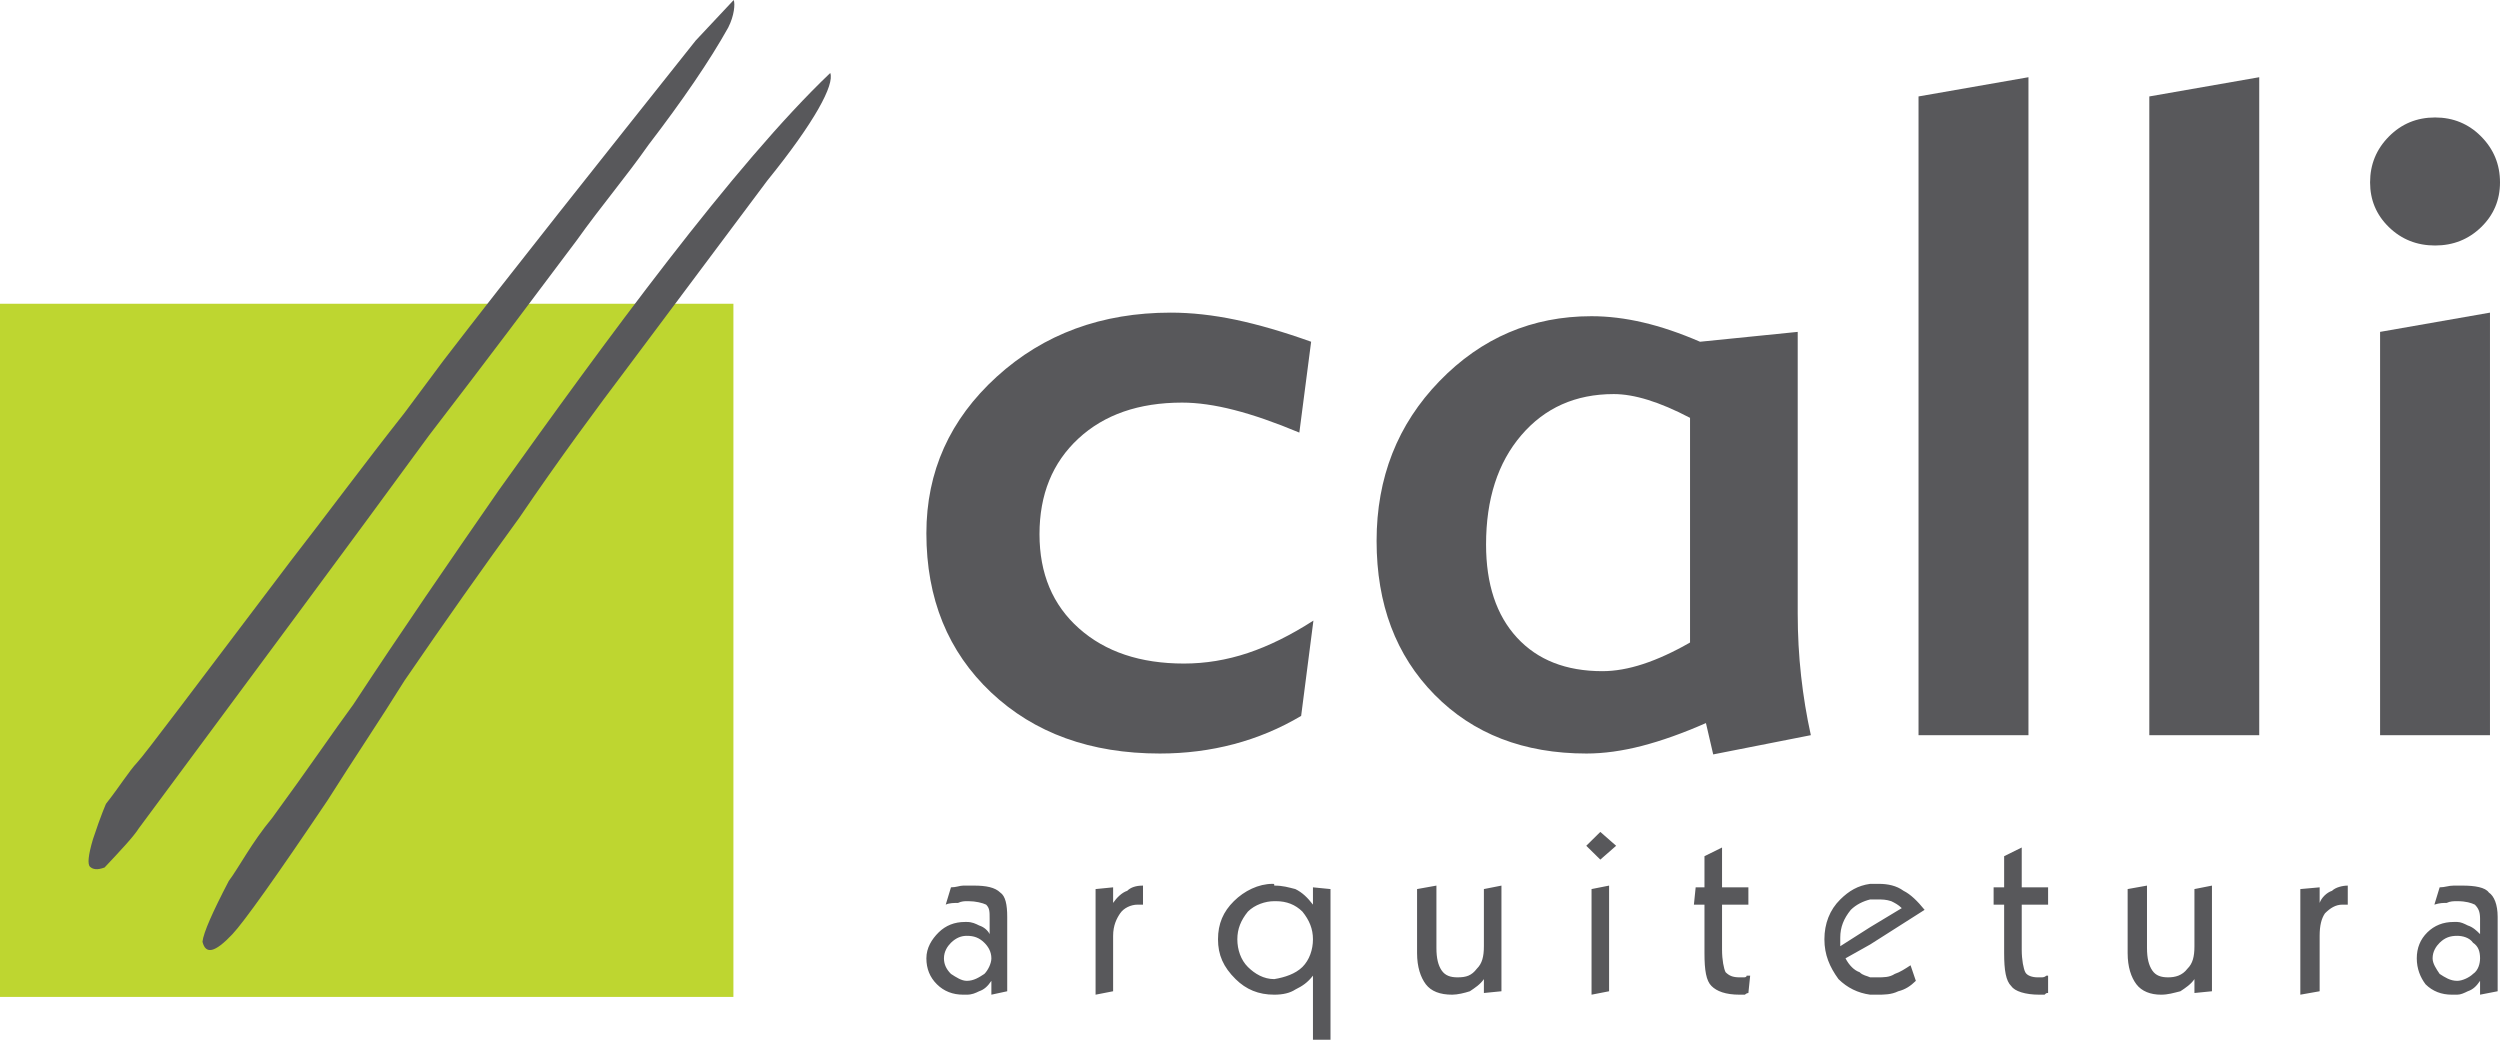 <svg xmlns="http://www.w3.org/2000/svg" xmlns:xlink="http://www.w3.org/1999/xlink" width="214px" height="89px" viewBox="0 0 214 89"><title>Group 9</title><g id="Page-1" stroke="none" stroke-width="1" fill="none" fill-rule="evenodd"><g id="Group-9"><path d="M82.759,75.807 L82.759,77.141 C82.605,77.141 82.307,77.141 82.007,77.29 C81.707,77.29 81.252,77.29 80.955,77.437 L81.403,75.956 C81.857,75.956 82.156,75.807 82.456,75.807 C82.605,75.807 82.759,75.807 82.759,75.807 Z M82.759,80.107 C82.307,80.107 81.857,80.256 81.403,80.7 C81.106,80.996 80.802,81.442 80.802,82.032 C80.803,82.479 80.955,82.923 81.403,83.367 C81.857,83.661 82.307,83.96 82.759,83.96 L82.759,85.145 C82.759,85.145 82.605,85.145 82.456,85.145 C81.553,85.145 80.802,84.852 80.202,84.257 C79.598,83.661 79.298,82.923 79.298,82.032 C79.298,81.146 79.75,80.403 80.35,79.812 C80.955,79.219 81.707,78.92 82.605,78.92 C82.759,78.92 82.759,78.92 82.759,78.92 L82.759,80.107 Z M97.841,75.807 L97.841,77.437 L97.388,77.437 C96.79,77.437 96.187,77.736 95.885,78.182 C95.583,78.624 95.283,79.219 95.283,80.107 L95.283,84.852 L93.781,85.145 L93.781,76.104 L95.283,75.956 L95.283,77.29 C95.583,76.844 96.038,76.4 96.49,76.254 C96.79,75.956 97.239,75.807 97.841,75.807 Z M109.077,75.807 L109.077,77.141 C108.322,77.141 107.42,77.437 106.82,78.032 C106.218,78.774 105.916,79.515 105.916,80.403 C105.916,81.292 106.218,82.179 106.82,82.775 C107.42,83.367 108.175,83.812 109.077,83.812 L109.077,83.812 L109.077,85.145 C107.726,85.145 106.672,84.703 105.767,83.812 C104.715,82.775 104.261,81.738 104.261,80.403 C104.261,79.068 104.715,78.032 105.619,77.141 C106.515,76.254 107.726,75.658 108.927,75.658 C109.077,75.658 109.077,75.658 109.077,75.807 Z M82.759,80.107 L82.759,80.107 L82.759,78.92 C83.21,78.92 83.509,79.068 83.812,79.219 C84.261,79.366 84.563,79.662 84.713,79.959 L84.713,78.624 C84.713,78.032 84.713,77.736 84.413,77.437 C84.114,77.29 83.509,77.141 82.908,77.141 L82.759,77.141 L82.759,75.807 C83.061,75.807 83.21,75.807 83.357,75.807 C84.413,75.807 85.168,75.956 85.619,76.4 C86.066,76.698 86.218,77.437 86.218,78.475 L86.218,84.852 L84.862,85.145 L84.862,83.96 C84.563,84.404 84.261,84.703 83.812,84.852 C83.509,85 83.21,85.145 82.759,85.145 L82.759,83.96 C83.357,83.96 83.812,83.661 84.261,83.367 C84.563,83.071 84.862,82.479 84.862,82.032 C84.862,81.442 84.563,80.996 84.261,80.7 C83.812,80.256 83.357,80.107 82.759,80.107 Z M147.407,72.546 L147.407,75.956 L149.662,75.956 L149.662,77.437 L147.407,77.437 L147.407,81.292 C147.407,82.179 147.559,82.923 147.709,83.219 C148.008,83.515 148.31,83.661 148.912,83.661 L149.212,83.661 C149.361,83.661 149.51,83.661 149.51,83.515 C149.662,83.515 149.662,83.515 149.815,83.515 L149.662,85 C149.662,85 149.51,85 149.361,85.145 C149.361,85.145 149.062,85.145 148.912,85.145 C147.709,85.145 146.955,84.852 146.506,84.404 C146.051,83.96 145.903,83.071 145.903,81.587 L145.903,77.437 L144.998,77.437 L145.149,75.956 L145.903,75.956 L145.903,73.29 L147.407,72.546 Z M136.987,71.212 L138.341,72.399 L136.987,73.583 L135.784,72.399 L136.987,71.212 Z M137.738,75.807 L137.738,84.852 L136.236,85.145 L136.236,76.104 L137.738,75.807 Z M122.958,75.807 L122.958,81.146 C122.958,82.032 123.106,82.627 123.406,83.071 C123.711,83.515 124.163,83.661 124.763,83.661 C125.514,83.661 125.965,83.515 126.416,82.923 C126.869,82.479 127.021,81.887 127.021,80.996 L127.021,76.104 L128.524,75.807 L128.524,84.852 L127.021,85 L127.021,83.812 C126.717,84.257 126.265,84.555 125.818,84.852 C125.364,85 124.763,85.145 124.31,85.145 C123.257,85.145 122.509,84.852 122.053,84.257 C121.604,83.661 121.301,82.775 121.301,81.587 L121.301,76.104 L122.958,75.807 Z M109.077,85.145 L109.077,83.812 C109.98,83.661 110.881,83.367 111.486,82.775 C112.085,82.179 112.389,81.292 112.389,80.403 C112.389,79.515 112.085,78.774 111.486,78.032 C110.881,77.437 110.133,77.141 109.228,77.141 L109.077,77.141 L109.077,75.807 C109.828,75.807 110.279,75.956 110.881,76.104 C111.486,76.4 111.934,76.844 112.389,77.437 L112.389,75.956 L113.891,76.104 L113.891,89 L112.389,89 L112.389,83.515 C111.934,84.108 111.486,84.404 110.881,84.703 C110.432,85 109.828,85.145 109.077,85.145 Z M160.086,75.658 L160.086,76.994 C159.481,77.141 158.88,77.437 158.429,77.883 C157.826,78.624 157.526,79.366 157.526,80.256 C157.526,80.403 157.526,80.549 157.526,80.848 C157.526,80.996 157.526,80.996 157.526,80.996 L160.086,79.366 L160.086,80.848 L157.975,82.032 C158.28,82.627 158.729,83.071 159.18,83.219 C159.481,83.515 159.781,83.515 160.086,83.661 L160.086,85.145 C159.029,85 158.129,84.555 157.374,83.812 C156.621,82.775 156.169,81.738 156.169,80.403 C156.17,79.068 156.621,77.883 157.526,76.994 C158.28,76.254 159.029,75.807 160.086,75.658 Z M200.969,75.807 L200.969,77.437 L200.519,77.437 C199.92,77.437 199.466,77.736 199.016,78.182 C198.716,78.624 198.562,79.219 198.562,80.107 L198.562,84.852 L196.908,85.145 L196.908,76.104 L198.562,75.956 L198.562,77.29 C198.716,76.844 199.168,76.4 199.62,76.254 C199.92,75.956 200.519,75.807 200.969,75.807 Z M183.783,75.807 L183.783,81.146 C183.783,82.032 183.934,82.627 184.235,83.071 C184.537,83.515 184.983,83.661 185.59,83.661 C186.189,83.661 186.795,83.515 187.242,82.923 C187.696,82.479 187.844,81.887 187.844,80.996 L187.844,76.104 L189.344,75.807 L189.344,84.852 L187.844,85 L187.844,83.812 C187.542,84.257 187.09,84.555 186.641,84.852 C186.038,85 185.59,85.145 184.983,85.145 C184.083,85.145 183.329,84.852 182.878,84.257 C182.426,83.661 182.126,82.775 182.126,81.587 L182.126,76.104 L183.783,75.807 Z M173.06,72.546 L173.06,75.956 L175.317,75.956 L175.317,77.437 L173.06,77.437 L173.06,81.292 C173.06,82.179 173.213,82.923 173.363,83.219 C173.51,83.515 173.965,83.661 174.417,83.661 L174.717,83.661 C174.865,83.661 175.015,83.661 175.169,83.515 L175.317,83.515 L175.317,85 C175.169,85 175.169,85 175.015,85.145 C174.865,85.145 174.717,85.145 174.565,85.145 C173.363,85.145 172.46,84.852 172.157,84.404 C171.708,83.96 171.554,83.071 171.554,81.587 L171.554,77.437 L170.653,77.437 L170.653,75.956 L171.554,75.956 L171.554,73.29 L173.06,72.546 Z M160.086,80.848 L160.086,79.366 L162.791,77.736 C162.491,77.437 162.193,77.29 161.89,77.141 C161.439,76.994 161.135,76.994 160.684,76.994 C160.538,76.994 160.386,76.994 160.086,76.994 L160.086,75.658 C160.386,75.658 160.538,75.658 160.833,75.658 C161.587,75.658 162.339,75.807 162.944,76.254 C163.543,76.548 164.147,77.141 164.746,77.883 L160.086,80.848 Z M160.086,85.145 L160.086,83.661 C160.386,83.661 160.538,83.661 160.684,83.661 C161.287,83.661 161.739,83.661 162.193,83.367 C162.642,83.219 163.093,82.923 163.543,82.627 L163.997,83.96 C163.543,84.404 163.093,84.703 162.491,84.852 C161.89,85.145 161.287,85.145 160.684,85.145 C160.538,85.145 160.386,85.145 160.086,85.145 Z M210.337,78.92 L210.337,80.107 C209.738,80.107 209.286,80.256 208.834,80.7 C208.535,80.996 208.231,81.442 208.231,82.032 C208.231,82.479 208.535,82.923 208.834,83.367 C209.286,83.661 209.738,83.96 210.337,83.96 L210.337,85.145 C210.186,85.145 210.035,85.145 209.886,85.145 C208.982,85.145 208.231,84.852 207.629,84.257 C207.179,83.661 206.876,82.923 206.876,82.032 C206.876,81.146 207.179,80.403 207.78,79.812 C208.383,79.219 209.134,78.92 210.035,78.92 C210.186,78.92 210.186,78.92 210.337,78.92 Z M210.337,75.807 L210.337,77.141 C210.035,77.141 209.738,77.141 209.434,77.29 C209.134,77.29 208.834,77.29 208.383,77.437 L208.834,75.956 C209.286,75.956 209.588,75.807 210.035,75.807 C210.035,75.807 210.186,75.807 210.337,75.807 Z M210.337,85.145 L210.337,83.96 C210.792,83.96 211.393,83.661 211.692,83.367 C212.141,83.071 212.293,82.479 212.293,82.032 C212.293,81.442 212.141,80.996 211.692,80.7 C211.393,80.256 210.792,80.107 210.337,80.107 L210.337,80.107 L210.337,78.92 C210.641,78.92 210.94,79.068 211.24,79.219 C211.692,79.366 211.995,79.662 212.293,79.959 L212.293,78.624 C212.293,78.032 212.141,77.736 211.846,77.437 C211.541,77.29 211.089,77.141 210.337,77.141 L210.337,77.141 L210.337,75.807 C210.487,75.807 210.641,75.807 210.792,75.807 C211.846,75.807 212.746,75.956 213.046,76.4 C213.498,76.698 213.799,77.437 213.799,78.475 L213.799,84.852 L212.293,85.145 L212.293,83.96 C211.995,84.404 211.692,84.703 211.24,84.852 C210.94,85 210.641,85.145 210.337,85.145 L210.337,85.145 Z" id="Fill-1" fill="#58585B"></path><polygon id="Fill-2" fill="#BED630" points="0 26.001 62.78 26.001 62.78 85.336 0 85.336"></polygon><g id="Group-8" transform="translate(79.298, 6.61)" fill="#58585B"><path d="M32.08,54.672 C30.268,55.746 28.351,56.55 26.326,57.086 C24.305,57.622 22.19,57.892 19.987,57.892 C14.051,57.892 9.236,56.147 5.54,52.663 C1.847,49.174 0,44.635 0,39.039 C0,33.753 2.009,29.285 6.028,25.631 C10.046,21.978 15.011,20.151 20.922,20.151 C22.684,20.151 24.537,20.356 26.482,20.763 C28.425,21.174 30.577,21.799 32.935,22.643 L31.925,30.42 C29.85,29.552 27.991,28.906 26.345,28.485 C24.7,28.062 23.215,27.853 21.891,27.853 C18.186,27.853 15.224,28.88 13.007,30.937 C10.791,32.994 9.683,35.721 9.683,39.118 C9.683,42.488 10.807,45.176 13.065,47.182 C15.322,49.189 18.317,50.19 22.049,50.19 C23.892,50.19 25.708,49.89 27.514,49.289 C29.313,48.688 31.188,47.762 33.131,46.513 L32.08,54.672 Z" id="Fill-3"></path><path d="M65.369,48.389 L65.369,29.157 C64.045,28.464 62.847,27.956 61.771,27.623 C60.694,27.289 59.716,27.123 58.837,27.123 C55.568,27.123 52.932,28.3 50.922,30.65 C48.911,33 47.909,36.116 47.909,40 C47.909,43.395 48.789,46.051 50.551,47.966 C52.315,49.884 54.752,50.842 57.863,50.842 C58.951,50.842 60.119,50.637 61.363,50.228 C62.605,49.819 63.942,49.208 65.369,48.389 Z M67.353,57.968 L66.73,55.285 C64.758,56.153 62.931,56.803 61.246,57.24 C59.561,57.675 57.98,57.892 56.502,57.892 C51.137,57.892 46.798,56.211 43.496,52.853 C40.19,49.494 38.538,45.109 38.538,39.694 C38.538,34.278 40.331,29.717 43.922,26.014 C47.513,22.309 51.85,20.457 56.929,20.457 C58.357,20.457 59.832,20.636 61.363,20.995 C62.892,21.351 64.513,21.902 66.226,22.643 L74.586,21.799 L74.586,45.899 C74.586,47.739 74.684,49.525 74.877,51.262 C75.07,53 75.349,54.686 75.71,56.321 L67.353,57.968 Z" id="Fill-4"></path><polygon id="Fill-5" points="94.338 56.321 84.928 56.321 84.928 1.645 94.338 0"></polygon><polygon id="Fill-6" points="114.092 56.321 104.683 56.321 104.683 1.645 114.092 0"></polygon><path d="M133.844,56.321 L124.437,56.321 L124.437,21.799 L133.844,20.151 L133.844,56.321 Z M123.581,9.002 C123.581,7.469 124.117,6.161 125.194,5.074 C126.27,3.988 127.586,3.445 129.144,3.445 C130.697,3.445 132.012,3.988 133.089,5.074 C134.165,6.161 134.702,7.469 134.702,9.002 C134.703,10.508 134.165,11.787 133.089,12.834 C132.012,13.88 130.697,14.405 129.144,14.405 C127.586,14.405 126.27,13.88 125.194,12.834 C124.117,11.787 123.581,10.508 123.581,9.002 L123.581,9.002 Z" id="Fill-7"></path></g><g id="Group-11" transform="translate(7.579, 0)" fill="#58585B"><path d="M55.227,0 C54.145,1.155 53.167,2.195 51.979,3.462 C43.586,14.018 36.273,23.197 30.37,30.877 L27.046,35.344 C23.604,39.703 20.388,44.051 17.271,48.062 C9.121,58.829 4.83,64.558 4.18,65.251 C3.423,66.058 2.677,67.309 1.497,68.802 C1.497,68.802 1.081,69.709 0.375,71.848 C-0.024,73.2 -0.103,73.98 0.129,74.196 C0.366,74.406 0.705,74.504 1.372,74.258 C2.781,72.759 3.864,71.604 4.29,70.922 C14.043,57.754 22.297,46.646 29.152,37.263 C34.092,30.846 38.382,25.118 41.814,20.538 C43.845,17.681 46.005,15.151 47.93,12.403 C50.828,8.624 53.174,5.2 54.758,2.357 C55.28,1.333 55.354,0.331 55.227,0" id="Fill-9"></path><path d="M63.491,6.248 C55.281,14.055 44.13,29.344 35.145,41.925 C30.871,48.092 26.706,54.148 22.662,60.31 C21.056,62.483 18.812,65.799 15.707,70.033 C13.981,72.102 12.862,74.272 12.003,75.414 C10.641,78.028 9.836,79.829 9.753,80.612 C10.021,81.711 10.806,81.572 12.323,79.959 C13.298,78.92 16.077,75.027 20.453,68.521 C22.685,64.987 24.922,61.675 27.049,58.256 C30.568,53.114 33.884,48.429 36.881,44.309 C40.294,39.285 43.514,34.931 46.195,31.382 L58.097,15.465 C62.187,10.417 63.864,7.236 63.491,6.248" id="Fill-10"></path></g></g></g></svg>